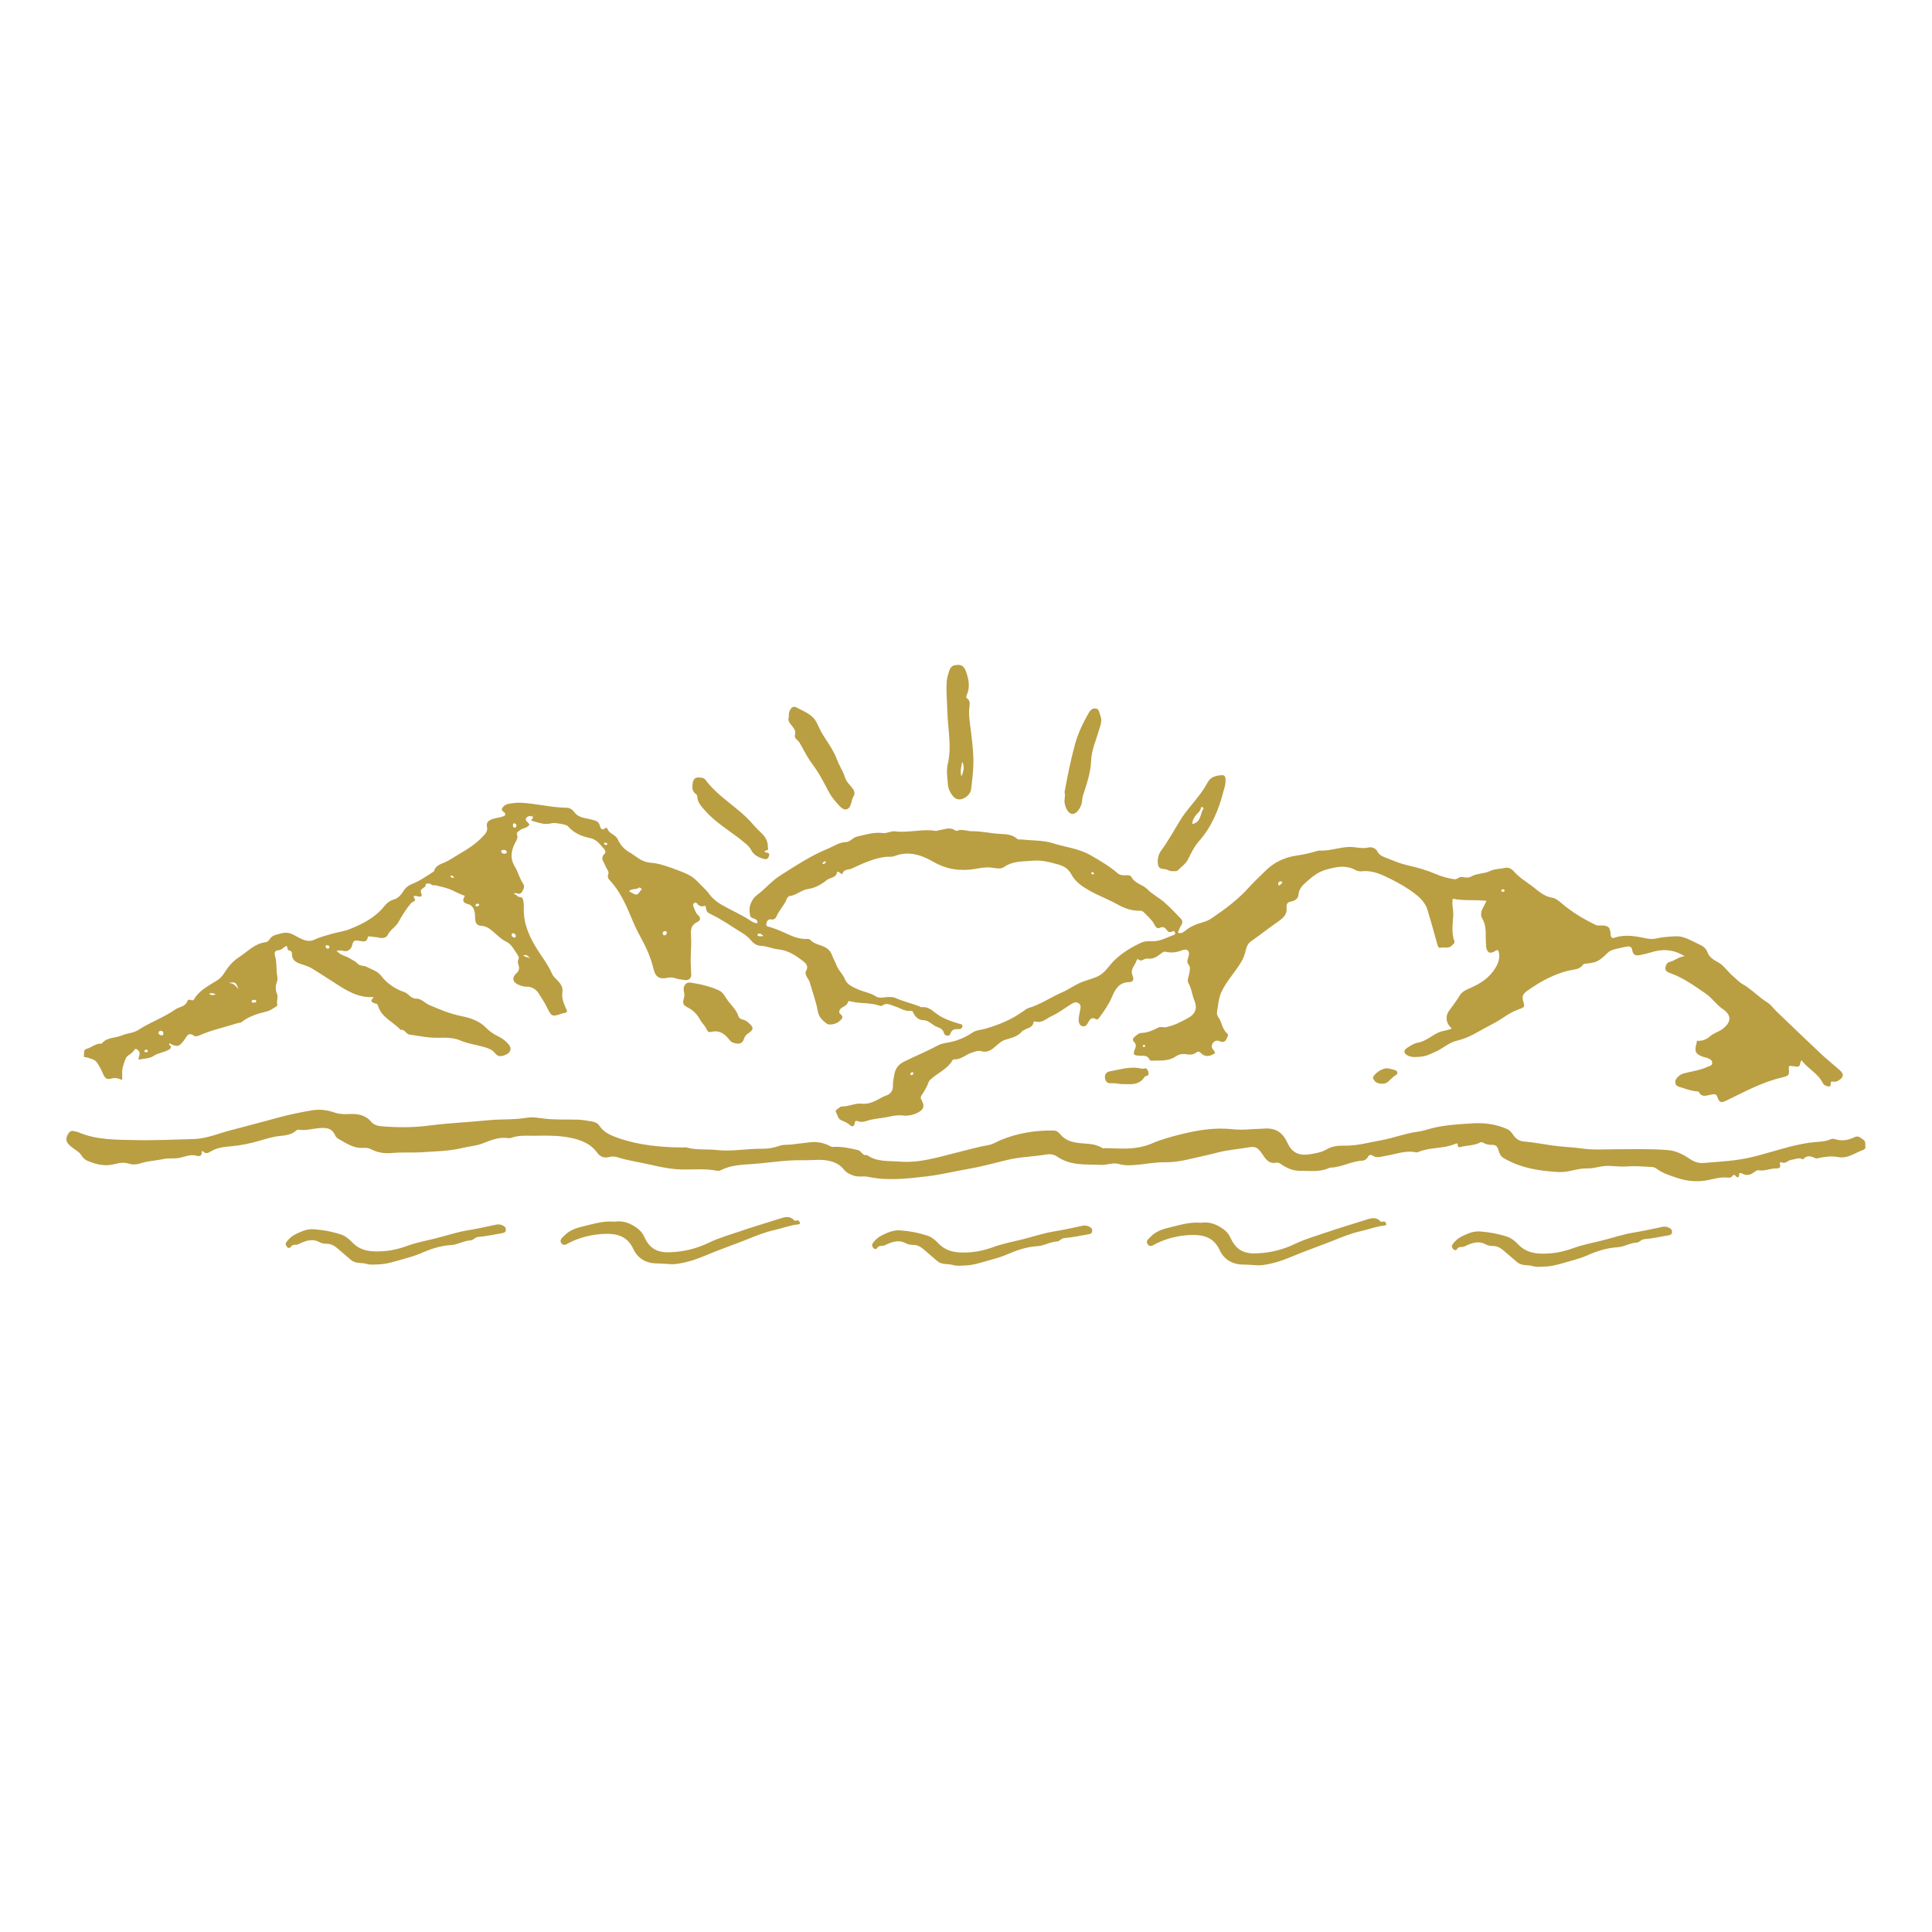 <svg xmlns="http://www.w3.org/2000/svg" xmlns:xlink="http://www.w3.org/1999/xlink" width="1000" viewBox="0 0 750 750" height="1000"><defs></defs><g id="460b7db97a"><rect x="0" width="750" y="0" height="750" style="fill:#ffffff;fill-opacity:1;stroke:none;"></rect><rect x="0" width="750" y="0" height="750" style="fill:#ffffff;fill-opacity:1;stroke:none;"></rect><g clip-rule="nonzero"><path style=" stroke:none;fill-rule:nonzero;fill:#ba9e42;fill-opacity:1;" d="M 567.609 479.891 C 566.078 480.617 564.773 481.734 563.82 483.195 C 563.371 483.879 563.758 484.406 564.145 484.91 C 564.559 485.445 565.344 485.383 565.531 485.008 C 566.211 483.676 567.559 484.332 568.535 483.855 C 571.145 482.594 573.867 481.473 576.844 483.117 C 577.641 483.559 578.699 483.68 579.637 483.691 C 581.492 483.707 582.809 484.684 584.109 485.812 C 585.715 487.203 587.312 488.594 588.938 489.957 C 590.844 491.555 593.086 490.902 595.098 491.52 C 596.59 491.973 598.035 491.719 599.512 491.691 C 602.941 491.633 606.133 490.48 609.371 489.594 C 611.715 488.949 614.074 488.27 616.289 487.297 C 620.008 485.648 623.785 484.426 627.875 484.188 C 630.484 484.039 632.766 482.457 635.457 482.371 C 636.402 482.336 637.027 481.137 638.371 481.035 C 641.523 480.805 644.637 480.066 647.766 479.539 C 648.438 479.426 649.004 479.211 649.059 478.406 C 649.102 477.742 648.973 477.223 648.305 476.816 C 647.348 476.23 646.41 476.027 645.301 476.266 C 641.684 477.031 638.066 477.855 634.422 478.441 C 630.023 479.145 625.832 480.613 621.527 481.664 C 617.953 482.535 614.332 483.219 610.832 484.496 C 607.98 485.539 604.949 486.32 601.852 486.539 C 597.234 486.871 592.848 486.793 589.258 482.969 C 588.227 481.879 586.805 480.672 585.152 480.117 C 581.719 478.969 578.199 478.305 574.605 478.062 C 572.043 477.824 569.801 478.855 567.609 479.891 Z M 342.52 479.465 C 340.988 480.191 339.676 481.305 338.73 482.766 C 338.285 483.453 338.668 483.977 339.055 484.484 C 339.469 485.016 340.25 484.953 340.445 484.586 C 341.117 483.246 342.473 483.902 343.445 483.426 C 346.059 482.164 348.781 481.047 351.754 482.695 C 352.555 483.137 353.605 483.25 354.547 483.262 C 356.406 483.277 357.723 484.258 359.023 485.383 C 360.625 486.777 362.219 488.172 363.848 489.531 C 365.754 491.129 367.996 490.48 370.008 491.09 C 371.5 491.547 372.945 491.297 374.422 491.27 C 377.855 491.207 381.043 490.051 384.285 489.164 C 386.625 488.523 388.984 487.84 391.199 486.867 C 394.918 485.223 398.699 484 402.785 483.762 C 405.398 483.609 407.68 482.035 410.363 481.945 C 411.316 481.91 411.938 480.707 413.281 480.605 C 416.434 480.375 419.547 479.637 422.676 479.113 C 423.348 478.996 423.91 478.781 423.973 477.984 C 424.016 477.312 423.879 476.793 423.215 476.387 C 422.258 475.801 421.32 475.598 420.215 475.836 C 416.594 476.602 412.98 477.426 409.332 478.016 C 404.934 478.723 400.742 480.188 396.438 481.234 C 392.863 482.105 389.242 482.789 385.746 484.066 C 382.887 485.113 379.859 485.895 376.762 486.117 C 372.145 486.441 367.762 486.363 364.168 482.547 C 363.137 481.449 361.715 480.242 360.062 479.691 C 356.633 478.547 353.109 477.879 349.52 477.637 C 346.957 477.395 344.715 478.426 342.52 479.465 Z M 454.066 476.492 C 451.492 477.082 448.805 477.949 446.809 479.984 C 445.949 480.859 444.531 481.762 445.609 483.129 C 446.543 484.324 447.773 483.277 448.766 482.789 C 453.105 480.633 457.73 479.566 462.539 479.418 C 467.227 479.266 471.211 480.398 473.449 485.246 C 475.195 489.02 478.469 490.883 482.711 490.902 C 484.406 490.914 486.105 491.051 487.797 491.176 C 489.609 491.312 491.332 490.938 493.105 490.574 C 497.504 489.664 501.535 487.746 505.652 486.121 C 509.469 484.613 513.359 483.273 517.18 481.742 C 520.766 480.305 524.391 478.789 528.258 477.934 C 531.344 477.25 534.324 476.062 537.516 475.742 C 537.84 475.707 538.246 475.512 538.172 475.203 C 538.082 474.828 537.789 474.324 537.473 474.219 C 537.023 474.07 536.211 474.473 536.004 474.238 C 534.098 472.082 531.863 473.02 529.828 473.664 C 524.809 475.262 519.758 476.738 514.777 478.457 C 510.777 479.836 506.637 480.996 502.875 482.809 C 497.984 485.156 493.031 486.375 487.684 486.559 C 482.66 486.734 479.746 485.074 477.695 480.512 C 477.113 479.211 476.23 478.16 475.125 477.316 C 472.414 475.266 469.414 474.16 466.219 474.684 C 461.844 474.266 457.953 475.594 454.066 476.492 Z M 533.273 417.68 C 532.656 418.469 533.277 419.145 533.676 419.676 C 534.492 420.754 537.129 421.047 538.332 420.273 C 539.641 419.426 540.512 418.066 541.961 417.301 C 542.621 416.945 542.742 415.742 541.504 415.398 C 540.391 415.09 539.277 414.727 538.027 414.703 C 536.094 415.113 534.5 416.105 533.273 417.68 Z M 444.43 417.922 C 444.477 417.84 444.605 417.773 444.699 417.762 C 445.855 417.648 446.07 417.008 445.738 415.992 C 445.441 415.074 444.996 414.484 443.898 414.844 C 443.375 415.012 442.879 414.766 442.363 414.672 C 438.352 413.973 434.527 415.25 430.664 415.934 C 429.504 416.145 428.688 417.262 428.969 418.617 C 429.223 419.867 429.906 420.648 431.422 420.5 C 432.457 420.402 433.52 420.672 435.262 420.844 C 438.109 420.695 442.004 421.844 444.43 417.922 Z M 413.281 311.684 C 413.672 314.086 414.953 315.996 416.352 315.992 C 417.75 315.98 419.305 314.09 419.887 311.949 C 420.164 310.934 420.07 309.914 420.406 308.867 C 421.82 304.449 423.414 299.961 423.574 295.332 C 423.719 291.145 425.453 287.512 426.543 283.688 C 427.145 281.578 428.059 279.863 427.09 277.59 C 426.637 276.516 426.73 275.176 425.289 275.023 C 423.84 274.867 423.121 275.902 422.438 277.109 C 420.297 280.902 418.438 284.789 417.289 289.016 C 415.613 295.145 414.395 301.352 413.242 307.547 C 413.699 308.98 413.055 310.301 413.281 311.684 Z M 270.113 308.223 C 270.477 308.488 270.668 308.715 270.68 309.211 C 270.746 311.504 272.293 313.051 273.656 314.621 C 277.93 319.547 283.699 322.676 288.637 326.812 C 289.781 327.773 290.855 328.539 291.555 329.922 C 292.625 332.043 294.664 332.988 296.895 333.496 C 297.809 333.707 298.246 333.055 298.508 332.316 C 298.77 331.602 298.629 331.16 297.738 331.012 C 296.426 330.793 296.516 330.367 297.715 330.043 C 298.562 329.812 298.051 329.297 298.074 328.836 C 298.18 326.645 297.07 324.852 295.688 323.496 C 294.48 322.316 293.27 321.148 292.172 319.867 C 286.684 313.441 278.84 309.535 273.785 302.637 C 273.383 302.086 272.719 301.98 272.09 301.875 C 269.891 301.512 268.926 302.297 268.805 304.973 C 268.695 305.949 268.828 307.305 270.113 308.223 Z M 288.676 403.617 C 288.992 402.703 289.355 401.883 290.234 401.309 C 292.691 399.695 292.719 398.918 290.516 396.98 C 289.863 396.406 289.164 395.973 288.301 395.789 C 287.555 395.629 286.922 395.301 286.656 394.461 C 285.938 392.18 284.184 390.504 282.762 388.727 C 281.621 387.293 280.84 385.289 279.176 384.512 C 275.715 382.891 271.945 382.055 268.188 381.457 C 266.172 381.141 265.105 382.73 265.469 384.848 C 265.594 385.57 265.805 386.254 265.594 387.035 C 264.898 389.617 264.992 390.082 267.215 391.234 C 269.301 392.324 270.73 393.934 271.82 395.922 C 272.586 397.32 273.875 398.355 274.48 399.879 C 274.75 400.566 275.348 400.785 276.047 400.602 C 279.219 399.75 281.363 401.34 283.141 403.652 C 283.941 404.695 284.977 405.023 286.184 405.133 C 287.355 405.207 288.266 404.785 288.676 403.617 Z M 307.055 281.309 C 307.898 282.379 309.055 283.566 308.656 284.977 C 308.312 286.223 308.906 286.73 309.574 287.359 C 310.191 287.949 310.602 288.625 311.016 289.387 C 312.367 291.883 313.684 294.449 315.395 296.699 C 317.969 300.07 319.832 303.793 321.797 307.512 C 322.867 309.539 324.461 311.344 326.051 313.027 C 327.926 315.008 329.742 314.473 330.41 311.848 C 330.648 310.914 330.863 309.992 331.332 309.164 C 332.02 307.953 331.695 306.984 330.891 305.965 C 329.844 304.641 328.48 303.348 328.031 301.816 C 327.309 299.375 325.836 297.336 324.965 294.973 C 323.703 291.562 321.488 288.48 319.527 285.359 C 318.527 283.777 317.824 282.086 316.992 280.445 C 315.363 277.238 311.914 276.129 308.965 274.531 C 308.168 274.102 307.352 274.555 306.836 275.406 C 306.312 276.266 306.086 277.156 306.277 278.23 C 305.699 279.406 306.277 280.328 307.055 281.309 Z M 462.836 319.875 C 466.418 319.215 465.777 315.875 467.188 313.969 C 467.254 313.883 467.133 313.547 467.008 313.457 C 466.75 313.27 466.285 313.199 466.23 313.559 C 465.977 315.156 464.496 315.867 463.766 317.121 C 463.301 317.934 462.848 318.707 462.836 319.875 Z M 475.738 303.52 C 475.711 304.941 475.246 306.016 474.953 307.137 C 473.129 314.277 470.395 320.957 465.438 326.555 C 463.586 328.645 462.402 331.172 461.18 333.613 C 460.258 335.445 458.637 336.418 457.332 337.773 C 456.75 338.379 455.934 338.137 455.207 338.18 C 454.551 338.223 453.973 338.074 453.387 337.746 C 452.164 337.051 450.086 337.793 449.625 335.965 C 449.117 333.965 449.625 331.723 450.754 330.203 C 453.523 326.473 455.707 322.406 458.125 318.477 C 459.355 316.488 460.777 314.652 462.234 312.879 C 464.645 309.949 467.035 307.039 468.836 303.672 C 469.965 301.559 472.07 301.094 474.207 300.922 C 475.516 300.82 475.863 301.566 475.738 303.52 Z M 114.902 479.031 C 113.371 479.758 112.059 480.875 111.105 482.336 C 110.668 483.02 111.051 483.547 111.438 484.051 C 111.852 484.586 112.633 484.523 112.82 484.148 C 113.5 482.816 114.852 483.473 115.828 482.996 C 118.441 481.734 121.164 480.613 124.137 482.258 C 124.938 482.699 125.988 482.82 126.93 482.832 C 128.789 482.848 130.105 483.824 131.406 484.953 C 133.004 486.344 134.602 487.734 136.23 489.098 C 138.137 490.695 140.379 490.043 142.391 490.656 C 143.883 491.113 145.328 490.859 146.805 490.832 C 150.23 490.773 153.422 489.621 156.668 488.734 C 159.008 488.09 161.367 487.41 163.582 486.438 C 167.301 484.789 171.082 483.566 175.168 483.328 C 177.773 483.18 180.062 481.598 182.746 481.512 C 183.699 481.477 184.32 480.277 185.664 480.176 C 188.816 479.945 191.93 479.207 195.059 478.68 C 195.73 478.566 196.293 478.352 196.348 477.547 C 196.398 476.883 196.258 476.363 195.598 475.957 C 194.641 475.371 193.703 475.168 192.594 475.406 C 188.977 476.172 185.363 476.996 181.707 477.582 C 177.312 478.285 173.117 479.754 168.82 480.805 C 165.246 481.676 161.625 482.359 158.125 483.637 C 155.266 484.68 152.242 485.461 149.145 485.68 C 144.527 486.012 140.145 485.934 136.551 482.109 C 135.52 481.016 134.098 479.809 132.445 479.258 C 129.012 478.109 125.492 477.445 121.902 477.203 C 119.34 476.965 117.098 477.996 114.902 479.031 Z M 226.449 476.055 C 223.875 476.648 221.18 477.516 219.191 479.547 C 218.332 480.43 216.914 481.328 217.984 482.699 C 218.922 483.895 220.156 482.844 221.148 482.352 C 225.488 480.199 230.113 479.137 234.914 478.98 C 239.609 478.832 243.594 479.961 245.832 484.816 C 247.578 488.59 250.844 490.445 255.094 490.469 C 256.789 490.48 258.488 490.617 260.18 490.746 C 261.992 490.875 263.715 490.5 265.484 490.137 C 269.887 489.234 273.918 487.316 278.035 485.691 C 281.852 484.184 285.742 482.844 289.555 481.312 C 293.148 479.867 296.773 478.352 300.637 477.5 C 303.727 476.82 306.707 475.625 309.898 475.305 C 310.223 475.273 310.629 475.074 310.555 474.773 C 310.465 474.398 310.172 473.891 309.852 473.789 C 309.406 473.641 308.59 474.039 308.383 473.809 C 306.477 471.648 304.246 472.586 302.207 473.234 C 297.191 474.828 292.141 476.309 287.152 478.023 C 283.16 479.398 279.016 480.566 275.258 482.375 C 270.367 484.727 265.414 485.941 260.066 486.129 C 255.043 486.305 252.121 484.641 250.078 480.078 C 249.488 478.777 248.613 477.73 247.504 476.887 C 244.793 474.832 241.797 473.727 238.602 474.25 C 234.227 473.836 230.336 475.156 226.449 476.055 Z M 373.539 295.711 C 373.277 297.379 372.594 299.027 373.211 301.43 C 374.238 299.098 374.379 297.426 373.539 295.711 Z M 367.871 296.801 C 369.578 289.914 367.941 283.082 367.766 276.23 C 367.668 272.258 367.203 268.285 367.547 264.305 C 367.645 263.16 367.98 262.016 368.328 260.906 C 369.012 258.73 369.621 258.258 371.645 258.125 C 373.371 258.008 374.27 258.797 374.902 260.453 C 376.102 263.613 376.691 266.695 375.258 269.898 C 375.062 270.332 374.977 270.797 375.348 271.043 C 376.793 272.031 376.422 273.5 376.285 274.797 C 375.949 277.832 376.57 280.785 376.902 283.75 C 377.391 288.062 377.988 292.367 377.859 296.703 C 377.773 299.82 377.391 302.941 377.039 306.043 C 376.863 307.578 376.059 308.77 374.664 309.613 C 372.77 310.766 371.043 310.57 369.707 308.781 C 368.746 307.492 368.07 306.059 367.965 304.406 C 367.801 301.867 367.332 299.324 367.871 296.801 Z M 722.918 446.547 C 723.441 446.34 724.25 446 724.145 445.367 C 723.977 444.363 724.504 443.184 723.246 442.367 C 722.164 441.668 721.453 440.711 719.844 441.48 C 717.453 442.633 714.871 443.102 712.207 442.172 C 711.688 441.988 710.949 442.105 710.434 442.336 C 708.621 443.145 706.707 443.18 704.789 443.34 C 702.977 443.488 701.16 443.75 699.375 444.109 C 692.918 445.398 686.684 447.57 680.293 449.141 C 674.02 450.676 667.723 450.93 661.402 451.461 C 659.484 451.621 657.719 451.07 656.023 449.918 C 653.477 448.18 650.73 446.742 647.535 446.473 C 640.699 445.891 633.852 446.148 627.008 446.145 C 622.766 446.145 618.465 446.473 614.297 445.867 C 610.332 445.293 606.324 445.223 602.352 444.641 C 598.793 444.117 595.223 443.426 591.613 443.125 C 589.996 442.992 588.598 442.266 587.578 440.762 C 586.938 439.812 586.254 438.832 585.016 438.281 C 580.832 436.414 576.371 435.816 571.957 436.07 C 567.031 436.363 562.062 436.633 557.18 437.664 C 554.895 438.145 552.707 439.02 550.398 439.32 C 545.543 439.965 540.969 441.781 536.176 442.641 C 531.41 443.492 526.742 444.863 521.801 444.742 C 519.547 444.684 517.059 444.949 515.102 446.117 C 513.09 447.316 510.98 447.664 508.805 448.031 C 504.363 448.789 501.613 447.652 499.723 443.535 C 498.098 439.996 495.723 438.137 491.852 438.066 C 491.234 438.055 490.648 438.152 490.055 438.164 C 486.215 438.246 482.395 438.789 478.543 438.363 C 471.711 437.621 464.98 438.684 458.422 440.332 C 454.66 441.277 450.836 442.293 447.227 443.867 C 444.137 445.211 440.73 445.762 437.504 445.863 C 434.746 445.945 431.895 445.73 429.082 445.723 C 428.688 445.723 428.191 445.852 427.91 445.668 C 424.988 443.734 421.504 444.125 418.324 443.652 C 415.512 443.238 413.336 442.418 411.598 440.332 C 410.914 439.516 410.141 438.898 409.094 438.875 C 402.055 438.734 395.266 439.824 388.676 442.473 C 387.078 443.113 385.668 444.16 383.832 444.484 C 379.668 445.223 375.586 446.402 371.469 447.414 C 364.176 449.211 356.984 451.555 349.293 450.941 C 344.918 450.59 340.395 451.145 336.531 448.359 C 334.809 448.855 334.504 446.816 333.105 446.48 C 330.098 445.758 327.098 445.117 323.992 445.191 C 323.496 445.199 323.043 445.355 322.547 445.078 C 319.938 443.629 317.16 443.062 314.18 443.461 C 311.875 443.77 309.555 443.977 307.246 444.293 C 305.75 444.5 304.199 444.246 302.734 444.762 C 300.527 445.531 298.18 445.984 295.914 445.945 C 290.004 445.852 284.168 447.102 278.207 446.43 C 274.387 445.996 270.461 446.547 266.656 445.477 C 266.094 445.316 265.449 445.449 264.844 445.441 C 256.426 445.371 248.105 444.59 240.094 441.809 C 237.25 440.816 234.426 439.695 232.645 436.953 C 232.027 436.004 230.949 435.531 229.809 435.355 C 228.023 435.074 226.254 434.699 224.414 434.648 C 219.988 434.527 215.543 434.77 211.129 434.227 C 208.922 433.949 206.68 433.527 204.477 433.906 C 199.559 434.766 194.586 434.375 189.641 434.871 C 181.895 435.641 174.105 435.965 166.375 436.965 C 160.324 437.746 154.246 437.73 148.176 437.219 C 146.707 437.098 145.113 436.703 144.098 435.488 C 141.836 432.77 138.777 432.309 135.586 432.469 C 133.637 432.562 131.789 432.527 129.91 431.891 C 127.125 430.941 124.246 430.508 121.277 431.004 C 116.883 431.734 112.527 432.629 108.227 433.789 C 102.098 435.441 95.977 437.102 89.84 438.695 C 88.375 439.078 86.938 439.5 85.492 439.961 C 82.133 441.035 78.703 442.082 75.133 442.18 C 67.426 442.387 59.711 442.754 52.016 442.574 C 44.781 442.402 37.43 442.527 30.543 439.586 C 29.992 439.348 29.363 439.293 28.781 439.117 C 27.727 438.797 27.051 439.227 26.504 440.109 C 25.348 441.996 25.426 443.312 27.551 445.09 C 28.934 446.254 30.758 447.043 31.672 448.582 C 32.371 449.773 33.27 450.359 34.391 450.809 C 37.637 452.133 40.902 452.828 44.457 451.918 C 46.246 451.453 48.113 451.086 50.098 451.742 C 51.477 452.199 53.055 452.109 54.582 451.598 C 57.465 450.621 60.543 450.594 63.516 449.918 C 65.273 449.516 67.262 449.84 69.18 449.566 C 71.551 449.219 73.805 447.883 76.383 448.699 C 76.969 448.887 78.59 448.957 78.285 447.219 C 78.219 446.832 78.715 446.809 78.898 447.023 C 80.004 448.309 81.336 447.258 82.027 446.863 C 84.461 445.461 87.141 445.207 89.746 444.98 C 93.504 444.648 97.113 443.891 100.711 442.844 C 103.328 442.082 105.973 441.246 108.66 440.984 C 111.008 440.762 113.18 440.484 114.98 438.871 C 115.414 438.48 115.867 438.516 116.387 438.59 C 118.633 438.91 120.797 438.27 123.004 438.039 C 125.797 437.746 128.723 437.395 130.152 440.82 C 130.375 441.344 130.891 441.84 131.398 442.121 C 134.379 443.75 137.207 445.855 140.859 445.598 C 142.016 445.52 143.117 445.641 144.109 446.164 C 146.621 447.48 149.355 447.855 152.066 447.598 C 155.973 447.227 159.875 447.559 163.789 447.293 C 168.977 446.949 174.199 446.898 179.246 445.688 C 181.949 445.035 184.746 444.883 187.426 443.852 C 190.566 442.648 193.809 441.223 197.395 441.836 C 197.949 441.934 198.59 441.664 199.168 441.488 C 201.625 440.738 204.148 440.871 206.668 440.902 C 207.781 440.918 208.895 440.871 210.008 440.859 C 213.742 440.832 217.461 440.887 221.164 441.621 C 225.422 442.469 229.258 443.863 231.934 447.609 C 232.961 449.047 234.559 449.691 236.52 449.129 C 237.445 448.863 238.598 448.898 239.523 449.195 C 243.832 450.59 248.316 451.156 252.707 452.176 C 255.812 452.898 258.973 453.566 262.141 453.852 C 267.539 454.324 273.004 453.387 278.387 454.484 C 279.043 454.617 279.551 454.406 280.113 454.125 C 284.012 452.191 288.383 452.145 292.504 451.84 C 298.906 451.371 305.258 450.23 311.73 450.402 C 314.855 450.484 317.949 449.961 321.137 450.5 C 323.809 450.953 325.965 451.973 327.578 453.996 C 328.609 455.277 329.898 455.84 331.336 456.363 C 333.219 457.047 335.191 456.453 337.059 456.855 C 344.691 458.48 352.352 457.52 359.898 456.645 C 365.336 456.012 370.734 454.656 376.168 453.719 C 381.051 452.883 385.844 451.559 390.637 450.375 C 395.832 449.09 401.117 449.031 406.324 448.152 C 407.75 447.918 409.23 448.18 410.406 448.996 C 415.598 452.633 421.598 451.918 427.375 452.211 C 429.652 452.32 432.152 451.211 434.203 451.824 C 436.891 452.633 439.363 452.375 441.953 452.121 C 445.348 451.789 448.754 451.145 452.141 451.195 C 457.641 451.277 462.805 449.68 468.047 448.527 C 469.711 448.164 471.383 447.746 473.035 447.32 C 476.754 446.375 480.566 446.125 484.32 445.461 C 487.195 444.953 488.094 445.258 489.805 447.703 C 491.156 449.621 492.312 451.93 495.387 451.355 C 496.582 451.129 497.449 452.09 498.395 452.648 C 500.301 453.773 502.281 454.508 504.562 454.496 C 508.414 454.473 512.312 455.117 515.996 453.379 C 516.172 453.293 516.391 453.285 516.59 453.277 C 520.828 453.125 524.582 450.789 528.82 450.566 C 529.664 450.523 530.539 450.07 530.992 449.129 C 531.359 448.359 532.191 448.137 532.797 448.566 C 534.496 449.77 536.078 448.977 537.801 448.715 C 541.758 448.121 545.602 446.441 549.734 447.332 C 550.012 447.395 550.359 447.312 550.629 447.195 C 555.18 445.246 560.336 446.039 564.871 444.051 C 565.297 443.867 565.879 443.809 565.879 444.152 C 565.883 446 566.867 445.234 567.82 445.051 C 570.129 444.617 572.523 444.621 574.672 443.477 C 574.961 443.32 575.527 443.422 575.82 443.613 C 576.902 444.324 578.105 444.453 579.328 444.434 C 580.684 444.414 581.297 445.105 581.652 446.348 C 582.012 447.594 582.445 448.828 583.715 449.57 C 590.383 453.473 597.727 454.621 605.277 454.992 C 608.961 455.172 612.398 453.453 616.039 453.582 C 619.059 453.68 621.84 452.387 624.934 452.602 C 627.262 452.762 629.652 452.977 632.066 452.793 C 635.219 452.551 638.414 452.891 641.59 453.062 C 642.156 453.098 642.758 453.449 643.234 453.801 C 645.57 455.508 648.305 456.348 650.977 457.238 C 654.91 458.551 658.898 458.957 663.109 458.105 C 665.418 457.637 667.797 456.938 670.188 457.098 C 671.137 457.164 671.848 457.406 672.52 456.523 C 673.43 455.332 673.777 456.941 674.465 456.992 C 675.727 457.078 674.488 455.266 675.723 455.395 C 675.918 455.422 676.125 455.488 676.293 455.582 C 677.996 456.523 679.512 456.137 680.984 455.023 C 681.449 454.672 682.105 454.188 682.574 454.281 C 684.711 454.695 686.668 453.828 688.707 453.598 C 689.77 453.477 691.715 454.043 690.891 451.641 C 690.797 451.371 691.301 451.051 691.512 451.168 C 693.07 452.016 694.047 450.426 695.391 450.246 C 696.91 450.051 698.355 449.152 699.91 450.098 C 701.43 448.246 703.133 448.832 704.891 449.691 C 705.117 449.801 705.484 449.66 705.781 449.598 C 708.234 449.059 710.695 448.727 713.152 449.09 C 716.902 450.016 719.762 447.734 722.918 446.547 Z M 235.125 328.102 C 235.582 328.004 235.848 327.75 235.738 327.453 C 235.664 327.27 235.25 327.148 234.988 327.133 C 234.711 327.117 234.293 327.211 234.523 327.645 C 234.641 327.871 234.961 327.98 235.125 328.102 Z M 354.621 416.809 C 354.512 416.574 354.461 416.285 354.352 416.258 C 353.863 416.145 353.527 416.434 353.426 416.863 C 353.324 417.246 353.711 417.422 353.977 417.348 C 354.223 417.281 354.422 416.992 354.621 416.809 Z M 424.793 339.102 C 424.57 338.902 424.379 338.664 424.137 338.539 C 424.031 338.484 423.684 338.645 423.668 338.746 C 423.57 339.242 423.879 339.469 424.328 339.457 C 424.465 339.453 424.598 339.254 424.793 339.102 Z M 176.277 340.531 C 176.055 340.352 175.855 340.141 175.613 340.004 C 175.352 339.855 174.988 339.785 174.871 340.125 C 174.828 340.246 175.191 340.578 175.426 340.703 C 175.676 340.836 176 340.863 176.277 340.531 Z M 584.074 345.672 C 583.969 345.336 583.73 345.199 583.395 345.227 C 583.043 345.254 582.773 345.465 582.805 345.801 C 582.84 346.141 583.203 346.203 583.5 346.191 C 583.809 346.176 584.105 346.094 584.074 345.672 Z M 185.566 350.793 C 185.098 350.754 184.707 350.926 184.602 351.387 C 184.52 351.789 184.859 351.934 185.176 351.867 C 185.461 351.805 185.812 351.668 185.957 351.453 C 186.16 351.133 185.895 350.895 185.566 350.793 Z M 258.855 362.055 C 258.84 361.484 258.387 361.469 258 361.484 C 257.551 361.508 257.254 361.816 257.258 362.273 C 257.262 362.715 257.512 363.078 257.98 363.082 C 258.609 363.09 258.777 362.598 258.855 362.055 Z M 199.773 319.617 C 199.129 319.559 199.102 319.992 199.121 320.41 C 199.129 320.828 199.203 321.289 199.754 321.289 C 200.258 321.289 200.445 320.895 200.473 320.457 C 200.496 319.965 200.172 319.734 199.773 319.617 Z M 127.844 367.887 C 128.004 367.238 127.609 367.078 127.223 366.957 C 126.918 366.859 126.523 366.887 126.441 367.199 C 126.293 367.789 126.695 368.18 127.207 368.309 C 127.395 368.352 127.676 368.008 127.844 367.887 Z M 444.625 405.898 C 444.41 405.574 444.094 405.613 443.816 405.723 C 443.695 405.773 443.547 406.086 443.598 406.18 C 443.766 406.484 444.109 406.484 444.383 406.363 C 444.512 406.301 444.551 406.059 444.625 405.898 Z M 57.402 408.055 C 57.332 407.734 57.199 407.402 56.863 407.438 C 56.594 407.465 56.273 407.648 56.098 407.863 C 55.793 408.234 56.152 408.387 56.441 408.406 C 56.797 408.441 57.25 408.602 57.402 408.055 Z M 319.605 335.43 C 320.098 335.293 320.52 335.062 320.625 334.512 C 320.629 334.484 320.223 334.277 320.117 334.344 C 319.777 334.551 319.484 334.84 319.176 335.105 C 319.312 335.211 319.457 335.32 319.605 335.43 Z M 200.238 363.457 C 200.238 362.902 199.914 362.457 199.418 362.301 C 199.008 362.176 198.562 362.484 198.586 362.957 C 198.617 363.504 199.059 363.832 199.57 363.961 C 199.902 364.039 200.133 363.824 200.238 363.457 Z M 99.434 388.516 C 99.199 388.02 98.699 388.07 98.191 388.203 C 97.895 388.285 97.559 388.445 97.684 388.824 C 97.918 389.531 98.516 389.152 98.965 389.16 C 99.238 389.168 99.609 389.102 99.434 388.516 Z M 496.309 343.652 C 496.672 343.84 496.898 343.586 497.078 343.387 C 497.414 343.023 498.375 342.484 497.273 342.168 C 496.59 341.973 495.945 342.703 496.309 343.652 Z M 83.734 385.938 C 82.996 385.719 82.176 385.266 81.121 385.812 C 82.055 386.414 82.832 386.461 83.734 385.938 Z M 296.238 363.293 C 296.035 363.062 295.98 362.973 295.898 362.914 C 295.402 362.516 294.879 362.152 294.234 362.582 C 294.102 362.672 293.996 363.055 294.059 363.113 C 294.555 363.574 295.199 363.457 295.805 363.469 C 295.898 363.477 295.992 363.398 296.238 363.293 Z M 196.055 331.398 C 196.289 331.227 196.875 331.309 196.699 330.652 C 196.535 330.035 196.051 329.895 195.492 329.934 C 195.09 329.961 194.523 330.008 194.566 330.488 C 194.641 331.242 195.27 331.441 196.055 331.398 Z M 62.555 401.895 C 63.078 402.031 63.375 401.812 63.41 401.309 C 63.449 400.754 63.207 400.246 62.637 400.164 C 62.109 400.082 61.543 400.348 61.531 400.957 C 61.516 401.535 62.066 401.75 62.555 401.895 Z M 206.012 372.109 C 205.176 371.844 204.738 370.004 203.086 371.023 C 204.297 371.477 205.152 371.793 206.012 372.109 Z M 92.582 384.059 C 91.613 381.234 91.477 381.133 88.695 381.57 C 90.98 381.691 91.664 383 92.582 384.059 Z M 244.172 345.941 C 247.137 347.75 247.301 347.734 248.586 345.789 C 248.773 345.508 249.422 345.438 248.945 344.93 C 248.746 344.719 248.242 344.457 248.145 344.539 C 247 345.465 245.281 344.824 244.172 345.941 Z M 205.512 320.098 C 204.734 321.613 202.867 321.324 201.781 322.344 C 201.223 322.875 200.293 323.008 200.773 324.262 C 201.082 325.082 200.586 326.098 200.105 326.969 C 198.375 330.109 197.875 333.277 199.922 336.523 C 201.164 338.488 201.594 340.859 202.934 342.785 C 203.742 343.949 203.488 344.84 202.711 346.121 C 201.824 347.574 201.02 346.742 200.121 346.703 C 199.934 346.699 199.742 346.793 199.555 346.836 C 199.66 347.363 200.316 347.195 200.484 347.492 C 201.07 348.5 202.691 348.027 202.934 348.82 C 203.277 349.973 203.383 351.344 203.336 352.527 C 203.148 357.543 204.801 361.945 207.152 366.207 C 209.391 370.262 212.465 373.801 214.344 378.082 C 214.711 378.926 215.465 379.625 216.129 380.301 C 217.465 381.68 218.664 383.035 218.316 385.215 C 217.879 387.922 219.262 390.281 220.16 392.516 C 219.699 393.492 218.934 393.199 218.371 393.387 C 214.344 394.766 214.172 394.836 212.305 390.992 C 211.367 389.062 210.156 387.336 209.047 385.559 C 208.051 383.945 206.27 382.953 204.277 383.02 C 203.242 383.059 202.391 382.688 201.527 382.379 C 199.047 381.492 198.531 379.574 200.438 377.867 C 201.504 376.906 201.688 376.012 201.336 374.82 C 201.121 374.098 200.82 373.375 201.18 372.656 C 201.637 371.723 201.23 371.074 200.707 370.34 C 199.422 368.57 198.688 366.562 196.336 365.457 C 194.66 364.664 193.113 363.121 191.594 361.801 C 190.27 360.648 188.914 359.535 186.91 359.41 C 184.926 359.281 184.465 358.258 184.426 355.961 C 184.387 353.852 184.008 351.598 181.668 350.98 C 179.492 350.402 179.473 349.387 180.465 347.785 C 178.672 347.145 177.191 346.406 175.699 345.68 C 173.652 344.688 171.344 344.234 169.113 343.68 C 168.66 343.562 168.051 343.855 167.613 343.477 C 166.875 342.824 166.062 342.961 165.219 343.133 C 165.727 344.832 162.641 344.672 163.465 346.594 C 164.098 348.066 163.426 348.273 162.078 347.953 C 161.398 347.793 159.801 347.281 161.113 349.176 C 161.492 349.727 160.023 350.066 159.488 350.699 C 157.582 352.961 156.07 355.477 154.641 358 C 153.531 359.953 151.438 360.941 150.469 363.02 C 150.043 363.922 148.641 364.34 147.34 364.047 C 146.203 363.789 145.023 363.723 143.867 363.57 C 143.465 363.52 142.863 363.355 142.781 363.828 C 142.359 366.164 140.715 365.371 139.355 365.211 C 138.031 365.051 137.141 364.875 136.75 366.805 C 136.453 368.246 135.152 369.789 132.965 369.062 C 132.395 368.875 131.715 369.027 130.648 369.027 C 132.09 370.934 134.176 370.984 135.668 371.977 C 136.688 372.648 137.867 373.055 138.742 374.031 C 139.688 375.078 141.328 374.797 142.258 375.293 C 144.148 376.301 146.508 376.914 147.84 378.664 C 150.23 381.805 153.371 383.918 156.926 385.117 C 158.711 385.719 159.418 387.738 161.676 387.668 C 163.492 387.617 165.004 389.449 166.684 390.16 C 170.711 391.871 174.727 393.582 179.145 394.461 C 182.52 395.129 186.184 396.34 188.75 399.031 C 190.184 400.535 191.895 401.59 193.633 402.441 C 195.125 403.172 196.277 404.098 197.336 405.273 C 198.828 406.938 198.344 408.594 196.238 409.48 C 194.617 410.164 193.316 410.379 192.066 408.73 C 191.086 407.434 189.449 406.902 187.934 406.457 C 184.887 405.555 181.621 405.199 178.75 403.934 C 174.883 402.227 170.938 403.113 167.043 402.766 C 164.32 402.523 161.66 401.973 158.957 401.617 C 157.52 401.43 157.152 399.41 155.48 399.773 C 152.617 396.609 148.062 395.008 146.75 390.434 C 146.453 389.387 145.629 389.664 145.047 389.336 C 143.879 388.691 143.879 388.496 145.09 387.051 C 139.555 387.453 135.113 384.926 130.766 382.098 C 127.688 380.094 124.578 378.125 121.465 376.164 C 120.203 375.371 118.832 374.871 117.387 374.422 C 115.371 373.805 113.254 373.012 113.355 370.219 C 113.375 369.641 113.047 369.113 112.484 369.039 C 111.316 368.898 111.73 367.762 111.277 367.215 C 110.105 367.586 109.395 368.82 108.188 368.875 C 106.148 368.961 106.602 370.523 106.852 371.43 C 107.543 373.918 107.152 376.469 107.629 378.941 C 107.777 379.68 107.789 380.41 107.508 381.133 C 106.902 382.691 106.887 384.32 107.527 385.812 C 108.121 387.188 107.234 388.504 107.656 389.852 C 107.777 390.219 107.422 390.637 107.023 390.863 C 105.922 391.488 104.914 392.309 103.656 392.617 C 100.113 393.477 96.637 394.477 93.711 396.824 C 93.344 397.117 92.695 397.035 92.199 397.195 C 87.188 398.793 82.012 399.867 77.18 402.031 C 76.637 402.27 75.707 402.422 75.336 402.133 C 73.051 400.328 72.395 402.57 71.535 403.719 C 69.535 406.379 68.859 406.621 65.762 404.992 C 65.332 405.758 66.488 405.891 66.363 406.508 C 66.215 407.246 65.613 407.441 65.051 407.734 C 63.293 408.648 61.293 408.758 59.535 409.961 C 58.082 410.957 55.898 410.898 53.812 411.355 C 53.652 410.16 54.875 408.93 53.656 407.734 C 53.02 407.102 52.438 407.047 52.164 407.543 C 51.453 408.816 50.141 409.328 49.188 410.266 C 48.645 410.797 47.465 414.473 47.441 415.695 C 47.422 416.738 47.43 417.785 47.43 419.246 C 45.945 418.617 44.805 418.266 43.426 418.648 C 41.348 419.223 40.793 418.699 39.852 416.555 C 39.551 415.883 39.277 415.184 38.914 414.543 C 37.188 411.559 37.188 411.527 33.938 410.543 C 33.359 410.367 32.383 410.594 32.578 409.773 C 32.781 408.891 32.152 407.562 33.668 407.145 C 35.578 406.617 37.129 405.051 39.266 405.129 C 39.371 405.129 39.512 405.113 39.57 405.047 C 41.535 402.566 44.715 403.062 47.25 401.961 C 49.332 401.051 51.738 401.117 53.773 399.777 C 58.328 396.797 63.559 395.012 68.047 391.871 C 69.625 390.77 72.004 390.871 72.777 388.535 C 72.945 388.016 73.641 388 74.188 388.215 C 74.629 388.383 75.059 388.391 75.301 387.961 C 77.426 384.281 81.16 382.621 84.508 380.43 C 85.625 379.695 86.535 378.617 87.332 377.32 C 88.676 375.129 90.562 373 92.715 371.629 C 96.039 369.508 98.793 366.273 103.066 365.773 C 103.625 365.707 104.328 365.227 104.605 364.742 C 105.621 362.93 107.395 362.863 109.086 362.363 C 110.977 361.805 112.461 362.086 114.203 363.008 C 116.582 364.273 119.234 366.094 121.961 364.805 C 124.215 363.738 126.547 363.188 128.863 362.504 C 131.141 361.832 133.5 361.59 135.773 360.676 C 140.883 358.621 145.652 356.203 149.164 351.805 C 150.172 350.543 151.34 349.625 152.977 349.145 C 154.617 348.66 155.734 347.328 156.648 345.867 C 157.453 344.582 158.566 343.691 160.016 343.133 C 163.09 341.949 165.73 339.973 168.5 338.246 C 168.938 336 171.07 335.484 172.633 334.781 C 174.441 333.969 176.082 332.824 177.719 331.859 C 181.184 329.828 184.727 327.691 187.492 324.652 C 188.363 323.695 189.422 322.715 189.055 321.055 C 188.645 319.242 189.691 318.422 191.363 317.887 C 192.938 317.375 194.695 317.379 196.074 316.531 C 196.117 316.242 196.145 316.137 196.137 316.031 C 196.094 315.074 194.266 314.957 194.953 313.746 C 195.555 312.691 196.605 312.137 197.836 311.953 C 199.305 311.734 200.766 311.551 202.277 311.629 C 208.203 311.926 213.984 313.512 219.934 313.559 C 221.242 313.566 222.289 314.367 222.906 315.223 C 224.645 317.633 227.391 317.512 229.758 318.191 C 231.156 318.594 232.305 318.691 232.812 320.355 C 233 320.969 233.34 322.797 234.934 321.504 C 235.242 321.254 235.711 321.402 235.77 321.629 C 236.375 323.723 238.938 323.914 239.754 325.738 C 240.699 327.844 242.32 329.707 244.066 330.68 C 246.766 332.184 248.852 334.645 252.562 334.906 C 255.965 335.145 259.496 336.473 262.871 337.734 C 265.902 338.859 268.68 339.91 270.992 342.43 C 272.461 344.027 274.129 345.387 275.449 347.223 C 276.629 348.852 278.273 350.156 280.234 351.289 C 283.797 353.336 287.605 354.961 291.055 357.207 C 291.945 357.789 292.797 358.363 293.926 358.375 C 294.219 357.504 293.723 357.094 293.207 356.805 C 292.492 356.402 291.375 356.418 291.215 355.43 C 290.992 354.109 290.785 352.746 291.207 351.391 C 291.699 349.84 292.598 348.418 293.809 347.512 C 297.004 345.145 299.469 342.031 302.922 339.848 C 308.965 336.035 314.902 332.086 321.547 329.387 C 323.836 328.457 325.855 326.906 328.621 326.867 C 329.875 326.852 331.121 325.105 332.695 324.758 C 336.047 324.02 339.281 322.914 342.895 323.414 C 344.137 323.586 346.035 322.539 347.375 322.715 C 352.707 323.438 357.969 321.641 363.266 322.555 C 363.645 322.621 364.062 322.34 364.477 322.297 C 366.605 322.047 368.754 320.852 370.852 322.41 C 371 322.52 371.297 322.578 371.465 322.512 C 373.469 321.672 375.406 322.707 377.32 322.68 C 381.176 322.637 384.891 323.598 388.703 323.746 C 390.793 323.82 393.074 324.043 394.801 325.59 C 395.375 326.102 395.996 325.805 396.586 325.875 C 400.672 326.355 404.961 326.141 408.801 327.359 C 413.668 328.895 418.84 329.371 423.453 332.055 C 427.094 334.164 430.672 336.23 433.859 338.988 C 434.703 339.719 436.016 339.898 437.195 339.785 C 438.016 339.699 438.891 339.832 439.211 340.438 C 440.578 343.039 443.613 343.355 445.508 345.289 C 447.402 347.223 449.953 348.5 452.02 350.289 C 454.219 352.203 456.203 354.375 458.258 356.457 C 459.105 357.316 459.238 358.215 458.477 359.297 C 457.949 360.066 457.691 361.012 457.234 362.043 C 458.422 362.551 459.266 361.992 460.059 361.344 C 462.082 359.699 464.414 358.703 466.902 358.035 C 468.148 357.699 469.293 357.184 470.367 356.461 C 475.637 352.906 480.742 349.082 484.969 344.344 C 487.066 342 489.41 339.871 491.609 337.707 C 494.703 334.672 498.883 332.77 503.367 332.125 C 506.172 331.719 508.914 331.094 511.609 330.246 C 511.707 330.219 511.816 330.18 511.922 330.184 C 515.961 330.484 519.785 328.895 523.77 328.785 C 526.273 328.715 528.723 329.633 531.32 328.969 C 532.379 328.699 534.07 329.254 534.648 330.449 C 535.461 332.121 536.91 332.523 538.367 333.109 C 541.078 334.207 543.77 335.324 546.648 335.961 C 550.363 336.773 554.012 337.848 557.52 339.363 C 559.719 340.316 561.984 340.902 564.387 341.297 C 565.84 341.535 566.336 340.219 567.559 340.445 C 568.684 340.652 570.133 340.852 571.004 340.328 C 573.344 338.926 576.109 339.27 578.473 338.121 C 580.285 337.238 582.359 337.375 584.289 336.895 C 585.676 336.555 587.004 337.465 587.68 338.262 C 589.703 340.66 592.43 342.219 594.812 344.031 C 597.043 345.727 599.262 347.965 602.453 348.457 C 603.773 348.652 605.07 349.652 606.238 350.652 C 610.227 354.094 614.734 356.77 619.473 359.066 C 620.078 359.359 620.691 359.277 621.336 359.266 C 624.184 359.211 625.059 359.816 625.234 362.578 C 625.328 363.988 625.781 364.355 626.914 363.977 C 631.059 362.582 635.125 363.496 639.18 364.289 C 640.469 364.539 641.676 364.609 642.953 364.312 C 644.195 364.02 645.461 363.832 646.73 363.723 C 652.684 363.199 652.695 363.195 659.137 366.375 C 660.641 367.117 662.195 367.746 662.828 369.68 C 663.414 371.441 665.203 372.621 666.645 373.371 C 669.328 374.766 670.719 377.336 672.934 379.105 C 674.074 380.02 675.031 381.227 676.328 381.945 C 679.945 383.965 682.719 387.117 686.25 389.273 C 687.48 390.02 688.332 391.367 689.406 392.395 C 695.125 397.883 700.828 403.387 706.609 408.82 C 709.039 411.102 711.641 413.195 714.141 415.402 C 715.859 416.926 715.797 417.992 713.992 419.273 C 713.273 419.777 712.492 420.086 711.59 419.895 C 711.152 419.801 710.746 419.762 710.695 420.391 C 710.648 420.996 710.789 421.855 709.859 421.77 C 708.91 421.68 707.957 421.191 707.527 420.324 C 705.672 416.59 701.805 414.918 699.375 411.586 C 698.48 412.578 699.164 414.246 697.523 414.059 C 696.582 413.949 695.637 413.844 694.73 413.742 C 694.582 413.984 694.371 414.16 694.387 414.32 C 694.625 417.332 694.684 417.574 691.742 418.27 C 684.012 420.086 677.141 423.871 670.102 427.277 C 668.207 428.199 667.422 428.039 666.75 426.027 C 666.227 424.461 665.648 424.715 664.266 424.93 C 662.719 425.172 660.48 426.297 659.43 423.758 C 657.297 423.621 655.27 423.066 653.262 422.328 C 651.93 421.84 650.25 421.93 650.348 419.801 C 650.395 418.766 651.941 417.168 653.469 416.742 C 656.617 415.863 659.918 415.559 662.922 414.121 C 663.672 413.762 664.656 413.75 664.684 412.617 C 664.707 411.559 663.832 411.199 663.086 410.848 C 662.426 410.539 661.66 410.457 660.973 410.203 C 658.168 409.152 657.727 408.176 658.574 405.062 C 658.656 404.758 658.676 404.441 658.734 404.039 C 660.703 404.172 662.348 403.617 663.918 402.23 C 665.309 401.008 667.285 400.543 668.801 399.367 C 671.816 397.031 672.582 394.281 668.789 391.719 C 666.309 390.039 664.703 387.492 662.246 385.785 C 657.809 382.703 653.422 379.574 648.305 377.73 C 647.289 377.359 646.438 376.914 646.508 375.832 C 646.574 374.785 647.121 373.637 648.211 373.395 C 650.117 372.969 651.461 371.469 653.98 371.199 C 649.402 368.391 645.18 368.34 640.867 369.723 C 639.434 370.18 637.98 370.434 636.535 370.777 C 635.027 371.129 633.887 370.594 633.684 369.066 C 633.461 367.387 632.535 367.254 631.254 367.516 C 629.902 367.789 628.551 368.07 627.215 368.402 C 626.078 368.688 624.938 369.055 624.082 369.895 C 620.668 373.242 619.758 373.707 615.223 374.133 C 614.898 374.164 614.727 374.203 614.52 374.512 C 613.309 376.273 611.371 376.297 609.504 376.672 C 606.727 377.227 604.129 378.262 601.504 379.469 C 598.398 380.898 595.637 382.699 592.883 384.633 C 591.398 385.668 590.688 386.648 591.289 388.598 C 592.035 390.984 591.836 391.02 589.422 391.871 C 587.23 392.648 585.273 393.871 583.344 395.168 C 580.27 397.227 576.895 398.758 573.699 400.609 C 571.109 402.105 568.441 403.32 565.516 404.004 C 562.465 404.711 560.188 406.992 557.371 408.227 C 555.52 409.039 553.715 410.031 551.695 410.191 C 550.035 410.324 548.266 410.57 546.672 409.844 C 544.777 408.984 544.688 407.695 546.43 406.648 C 547.676 405.898 548.848 405.051 550.391 404.781 C 553.422 404.254 555.707 402.055 558.434 400.805 C 560.066 400.059 561.922 400.105 563.609 399.227 C 561.391 397.469 560.914 394.539 562.527 392.379 C 563.988 390.418 565.438 388.457 566.723 386.375 C 567.676 384.82 569.305 384.176 570.844 383.504 C 574.316 381.988 577.516 380.012 579.715 376.941 C 581.371 374.633 582.75 371.965 581.57 368.859 C 581.191 368.902 580.949 368.859 580.793 368.957 C 578.43 370.469 577.395 370.098 576.883 367.531 C 576.84 367.332 576.949 367.102 576.922 366.898 C 576.465 363.457 577.426 359.867 575.398 356.578 C 574.559 355.215 575.035 353.477 575.902 352.016 C 576.332 351.293 576.656 350.512 577.047 349.719 C 572.684 349.148 568.371 349.82 563.961 348.879 C 563.5 351.062 564.281 353.203 564.148 355.371 C 563.949 358.688 563.41 362.098 564.574 365.383 C 564.848 366.16 564.215 366.348 563.828 366.824 C 562.512 368.469 560.707 367.547 559.176 367.914 C 558.363 368.113 558.129 367.156 557.922 366.406 C 556.707 362.016 555.48 357.629 554.172 353.27 C 553.379 350.637 551.598 348.758 549.434 347.066 C 546.492 344.773 543.262 342.926 539.988 341.289 C 536.555 339.57 532.965 337.793 528.832 338.219 C 528.016 338.301 527.035 338.207 526.34 337.82 C 522.387 335.629 518.578 336.488 514.512 337.695 C 511.516 338.582 509.367 340.383 507.211 342.301 C 505.734 343.613 504.23 344.973 504.078 347.277 C 503.973 348.785 502.73 349.691 501.289 349.941 C 499.84 350.203 499.305 350.848 499.465 352.324 C 499.734 354.859 498.215 356.324 496.281 357.668 C 492.672 360.176 489.223 362.902 485.625 365.422 C 483.961 366.582 483.75 368.402 483.309 370.02 C 482.816 371.816 481.949 373.309 480.957 374.82 C 478.699 378.246 475.91 381.309 474.16 385.09 C 473.02 387.562 472.879 390.215 472.461 392.824 C 472.355 393.469 472.434 394.137 472.836 394.664 C 474.352 396.664 474.367 399.477 476.406 401.215 C 477.172 401.871 476.363 402.582 476.152 403.246 C 475.773 404.441 474.555 404.672 473.816 404.34 C 472.418 403.707 471.543 403.84 470.723 405.117 C 469.746 406.629 471.086 407.422 471.637 408.473 C 471.68 408.551 471.629 408.684 471.617 408.891 C 469.719 410.082 467.844 410.578 466.012 408.637 C 465.52 408.121 465.039 408.094 464.379 408.594 C 463.215 409.465 461.859 409.516 460.422 409.246 C 458.93 408.969 457.57 409.332 456.219 410.23 C 453.414 412.086 450.113 411.609 446.973 411.758 C 446.719 411.77 446.309 411.527 446.207 411.301 C 445.484 409.668 444.043 409.828 442.676 409.816 C 440.047 409.789 439.684 409.422 440.605 407.141 C 441.047 406.059 441.102 405.316 440.23 404.488 C 439.559 403.852 439.723 403.051 440.391 402.543 C 441.215 401.918 441.965 401.039 443.102 400.996 C 445.453 400.914 447.559 399.992 449.562 398.953 C 450.664 398.379 451.617 398.973 452.66 398.754 C 455.824 398.082 458.637 396.648 461.383 395.086 C 464.141 393.508 464.863 391.32 463.645 388.363 C 462.715 386.113 462.566 383.637 461.277 381.453 C 460.785 380.621 461.457 379.062 461.68 377.852 C 461.898 376.605 462.246 375.477 461.266 374.254 C 460.645 373.477 461.039 372.363 461.383 371.301 C 462.055 369.188 460.891 368.094 458.863 368.902 C 456.809 369.73 454.781 369.988 452.676 369.504 C 451.777 369.293 451.242 369.734 450.684 370.188 C 449.09 371.453 447.543 372.457 445.254 372.125 C 444.223 371.98 443.09 373.672 441.793 372.324 C 441.762 372.289 441.332 372.488 441.293 372.633 C 440.82 374.648 438.594 376.094 439.641 378.66 C 440.355 380.422 439.871 381.215 438.137 381.273 C 434.219 381.402 432.781 384.355 431.602 387.145 C 430.379 390.031 428.621 392.461 426.832 394.93 C 426.516 395.367 425.988 395.984 425.574 395.719 C 423.562 394.445 422.902 396.113 422.215 397.281 C 421.695 398.16 421.172 398.59 420.219 398.383 C 419.238 398.168 418.859 397.289 418.77 396.484 C 418.605 395.113 419.027 393.758 419.262 392.395 C 419.426 391.41 419.859 390.215 418.73 389.465 C 417.691 388.777 416.688 389.254 415.762 389.84 C 413.277 391.387 410.934 393.246 408.285 394.418 C 406.297 395.305 404.559 397.328 401.969 396.555 C 401.672 396.469 401.258 396.523 401.203 396.875 C 400.879 399.02 398.82 399.008 397.508 399.91 C 397.336 400.031 397.039 400.016 396.93 400.164 C 395.156 402.508 392.516 402.863 389.949 403.738 C 388.477 404.242 386.988 405.812 385.559 406.957 C 384.203 408.039 382.691 408.578 381.109 408.113 C 379.613 407.676 378.504 408.242 377.184 408.66 C 374.902 409.375 373.117 411.355 370.52 411.238 C 370.258 411.227 369.848 411.402 369.734 411.613 C 367.789 415.074 364.047 416.449 361.309 418.992 C 361.012 419.266 360.688 419.586 360.547 419.957 C 359.848 421.852 358.855 423.582 357.727 425.246 C 357.348 425.812 357.309 426.285 357.699 426.965 C 359.133 429.438 358.574 430.805 356.043 432.059 C 354.152 432.996 352.113 433.227 350.184 433.012 C 348.418 432.816 346.828 433.129 345.199 433.488 C 342.219 434.145 339.133 434.203 336.199 435.211 C 335.258 435.543 334.012 435.621 333.098 435.285 C 331.965 434.871 331.984 435.266 331.781 436.121 C 331.496 437.32 330.902 437.637 329.789 436.641 C 328.961 435.895 327.859 435.398 326.801 434.996 C 325.23 434.402 325.172 432.871 324.508 431.715 C 324.258 431.262 324.535 430.918 324.93 430.668 C 325.551 430.27 326.18 429.516 326.789 429.527 C 329.48 429.594 331.953 428.148 334.629 428.453 C 336.988 428.711 339.012 427.785 340.969 426.766 C 341.891 426.285 342.742 425.695 343.762 425.375 C 345.707 424.766 346.742 423.438 346.637 421.332 C 346.57 419.938 346.961 418.609 347.156 417.254 C 347.512 414.781 348.91 413.125 350.977 412.105 C 355.391 409.922 359.949 408.066 364.301 405.734 C 365.738 404.965 367.547 404.852 369.191 404.484 C 372.219 403.801 374.984 402.543 377.559 400.824 C 379.008 399.855 380.785 399.824 382.398 399.375 C 386.383 398.262 390.164 396.793 393.777 394.77 C 394.984 394.098 396.074 393.281 397.238 392.562 C 397.906 392.148 398.371 391.57 399.254 391.316 C 403.887 389.973 407.867 387.145 412.27 385.238 C 414.926 384.094 417.32 382.262 420.082 381.199 C 421.922 380.488 423.828 379.988 425.664 379.242 C 428.879 377.945 430.391 374.941 432.664 372.742 C 435.758 369.762 439.301 367.656 443.113 365.906 C 444.945 365.066 447.012 365.586 448.969 365.27 C 451.426 364.875 453.504 363.695 455.762 362.914 C 456.098 362.805 456.281 362.539 456.195 362.195 C 456.094 361.758 455.691 361.234 455.348 361.453 C 453.934 362.363 453.289 361.602 452.523 360.516 C 452.23 360.102 451.184 359.75 450.793 359.953 C 449.027 360.891 448.715 359.926 447.945 358.566 C 446.973 356.859 445.332 355.535 443.949 354.07 C 443.574 353.672 443.035 353.523 442.488 353.543 C 439.316 353.637 436.363 352.539 433.746 351.066 C 430.242 349.105 426.477 347.727 422.984 345.758 C 420.094 344.121 417.438 342.355 415.828 339.316 C 414.73 337.242 412.973 336.191 410.648 335.547 C 407.438 334.66 404.449 333.82 400.922 334.137 C 397.023 334.484 393.215 334.148 389.734 336.594 C 388.379 337.547 386.363 336.98 384.715 336.785 C 382.652 336.551 380.754 336.945 378.781 337.281 C 373.012 338.262 367.645 337.617 362.367 334.57 C 357.828 331.949 352.762 330.195 347.312 332.309 C 346.109 332.77 344.812 332.488 343.551 332.66 C 338.891 333.305 334.719 335.281 330.559 337.211 C 329.418 337.734 327.547 337.281 327.09 339.195 C 327.027 339.453 326.344 339.109 326.031 338.809 C 325.715 338.512 325.023 338.188 324.977 338.5 C 324.629 340.852 322.273 340.594 320.961 341.652 C 318.828 343.359 316.438 344.727 313.594 345.133 C 311.121 345.492 309.227 347.465 306.707 347.816 C 306.031 347.914 305.602 348.496 305.363 349.09 C 304.469 351.391 302.648 353.133 301.621 355.355 C 301.164 356.352 300.73 357.168 299.273 356.906 C 298.227 356.719 297.602 357.625 297.484 358.676 C 297.359 359.805 298.348 359.699 298.992 359.906 C 301.727 360.758 304.305 361.949 306.91 363.129 C 308.707 363.945 310.883 364.543 313.023 364.504 C 313.574 364.496 314.133 364.395 314.508 364.812 C 315.898 366.363 317.891 366.652 319.668 367.414 C 321.172 368.055 322.332 369.062 322.938 370.676 C 323.461 372.059 324.211 373.359 324.734 374.742 C 325.484 376.75 327.219 378.086 328.004 380.148 C 328.762 382.148 330.922 383.102 332.891 384 C 335.258 385.078 337.902 385.375 340.152 386.871 C 341 387.43 342.449 387.301 343.586 387.156 C 344.984 386.98 346.492 386.906 347.641 387.422 C 350.637 388.754 353.816 389.469 356.852 390.629 C 357.145 390.742 357.445 391.027 357.711 390.992 C 360.223 390.637 361.828 392.234 363.617 393.562 C 366.266 395.523 369.387 396.512 372.5 397.465 C 372.988 397.613 373.652 397.562 373.594 398.312 C 373.547 399.035 373.008 399.547 372.34 399.504 C 370.73 399.402 369.469 399.516 368.891 401.43 C 368.609 402.367 366.781 402.246 366.449 401.039 C 365.859 398.906 364.051 398.973 362.695 398.121 C 361.297 397.238 360.234 396.047 358.297 396.012 C 356.867 395.988 355.496 395.008 354.773 393.582 C 354.48 393.008 354.312 392.309 353.547 392.402 C 351.199 392.688 349.398 391.273 347.34 390.648 C 345.871 390.203 344.164 388.98 342.449 390.414 C 342.219 390.609 341.605 390.473 341.219 390.34 C 337.781 389.18 334.117 389.641 330.637 388.824 C 330.117 388.703 329.281 388.457 329.188 388.938 C 328.801 390.902 326.172 390.676 325.828 392.562 C 325.77 392.836 325.797 393.305 325.969 393.426 C 328.023 394.914 326.594 395.789 325.434 396.742 C 324.395 397.602 321.777 398.07 320.934 397.395 C 319.332 396.109 317.875 394.918 317.457 392.512 C 316.809 388.777 315.402 385.184 314.406 381.504 C 314.168 380.637 313.633 380.012 313.23 379.273 C 312.812 378.488 312.453 377.656 312.934 376.852 C 313.996 375.086 312.883 373.988 311.715 373.086 C 308.867 370.879 305.93 368.914 302.125 368.543 C 299.836 368.316 297.672 367.238 295.301 367.168 C 293.582 367.113 292.34 366.027 291.301 364.793 C 290.395 363.719 289.355 362.906 288.152 362.18 C 284.168 359.773 280.395 357.023 276.172 355.008 C 275.793 354.824 275.445 354.566 275.059 354.383 C 273.82 353.801 274.234 351.484 273.633 351.652 C 272.273 352.02 271.457 351.82 270.664 350.824 C 270.383 350.477 270.094 350.137 269.633 350.457 C 269.16 350.781 268.895 351.277 269.148 351.828 C 269.676 352.973 270.02 354.383 270.898 355.148 C 272.254 356.328 271.809 357.41 270.797 357.883 C 267.582 359.363 268.207 361.887 268.305 364.594 C 268.438 368.066 267.918 371.551 268.195 375.051 C 268.266 375.98 268.195 376.934 268.316 377.895 C 268.547 379.656 267.535 380.672 265.77 380.449 C 264.516 380.289 263.23 380.121 262.047 379.711 C 260.977 379.344 260.035 379.387 258.949 379.613 C 255.945 380.242 254.414 379.18 253.727 376.23 C 252.684 371.738 250.777 367.578 248.562 363.586 C 247.273 361.262 246.195 358.875 245.176 356.434 C 243 351.238 240.746 346.082 236.844 341.867 C 236.227 341.195 235.66 340.57 236.129 339.375 C 236.578 338.23 235.395 337.25 235.02 336.168 C 234.492 334.617 232.738 333.094 234.82 331.336 C 235.18 331.035 234.977 330.031 234.535 329.562 C 232.953 327.887 231.676 325.871 229.125 325.352 C 225.746 324.672 222.668 323.348 220.344 320.633 C 219.879 320.086 215.398 319.281 214.305 319.559 C 212.602 319.992 210.953 319.926 209.277 319.426 C 207.902 319.008 205.379 318.527 206.348 318.148 C 206.938 317.922 206.805 317.344 206.914 316.879 C 207.957 316.445 206.941 316.398 207.008 316.996 C 205.93 316.73 204.734 316.613 204.199 317.719 C 203.773 318.586 204.941 319.117 205.336 319.832 C 205.383 319.922 205.449 320.008 205.512 320.098 "></path></g></g></svg>